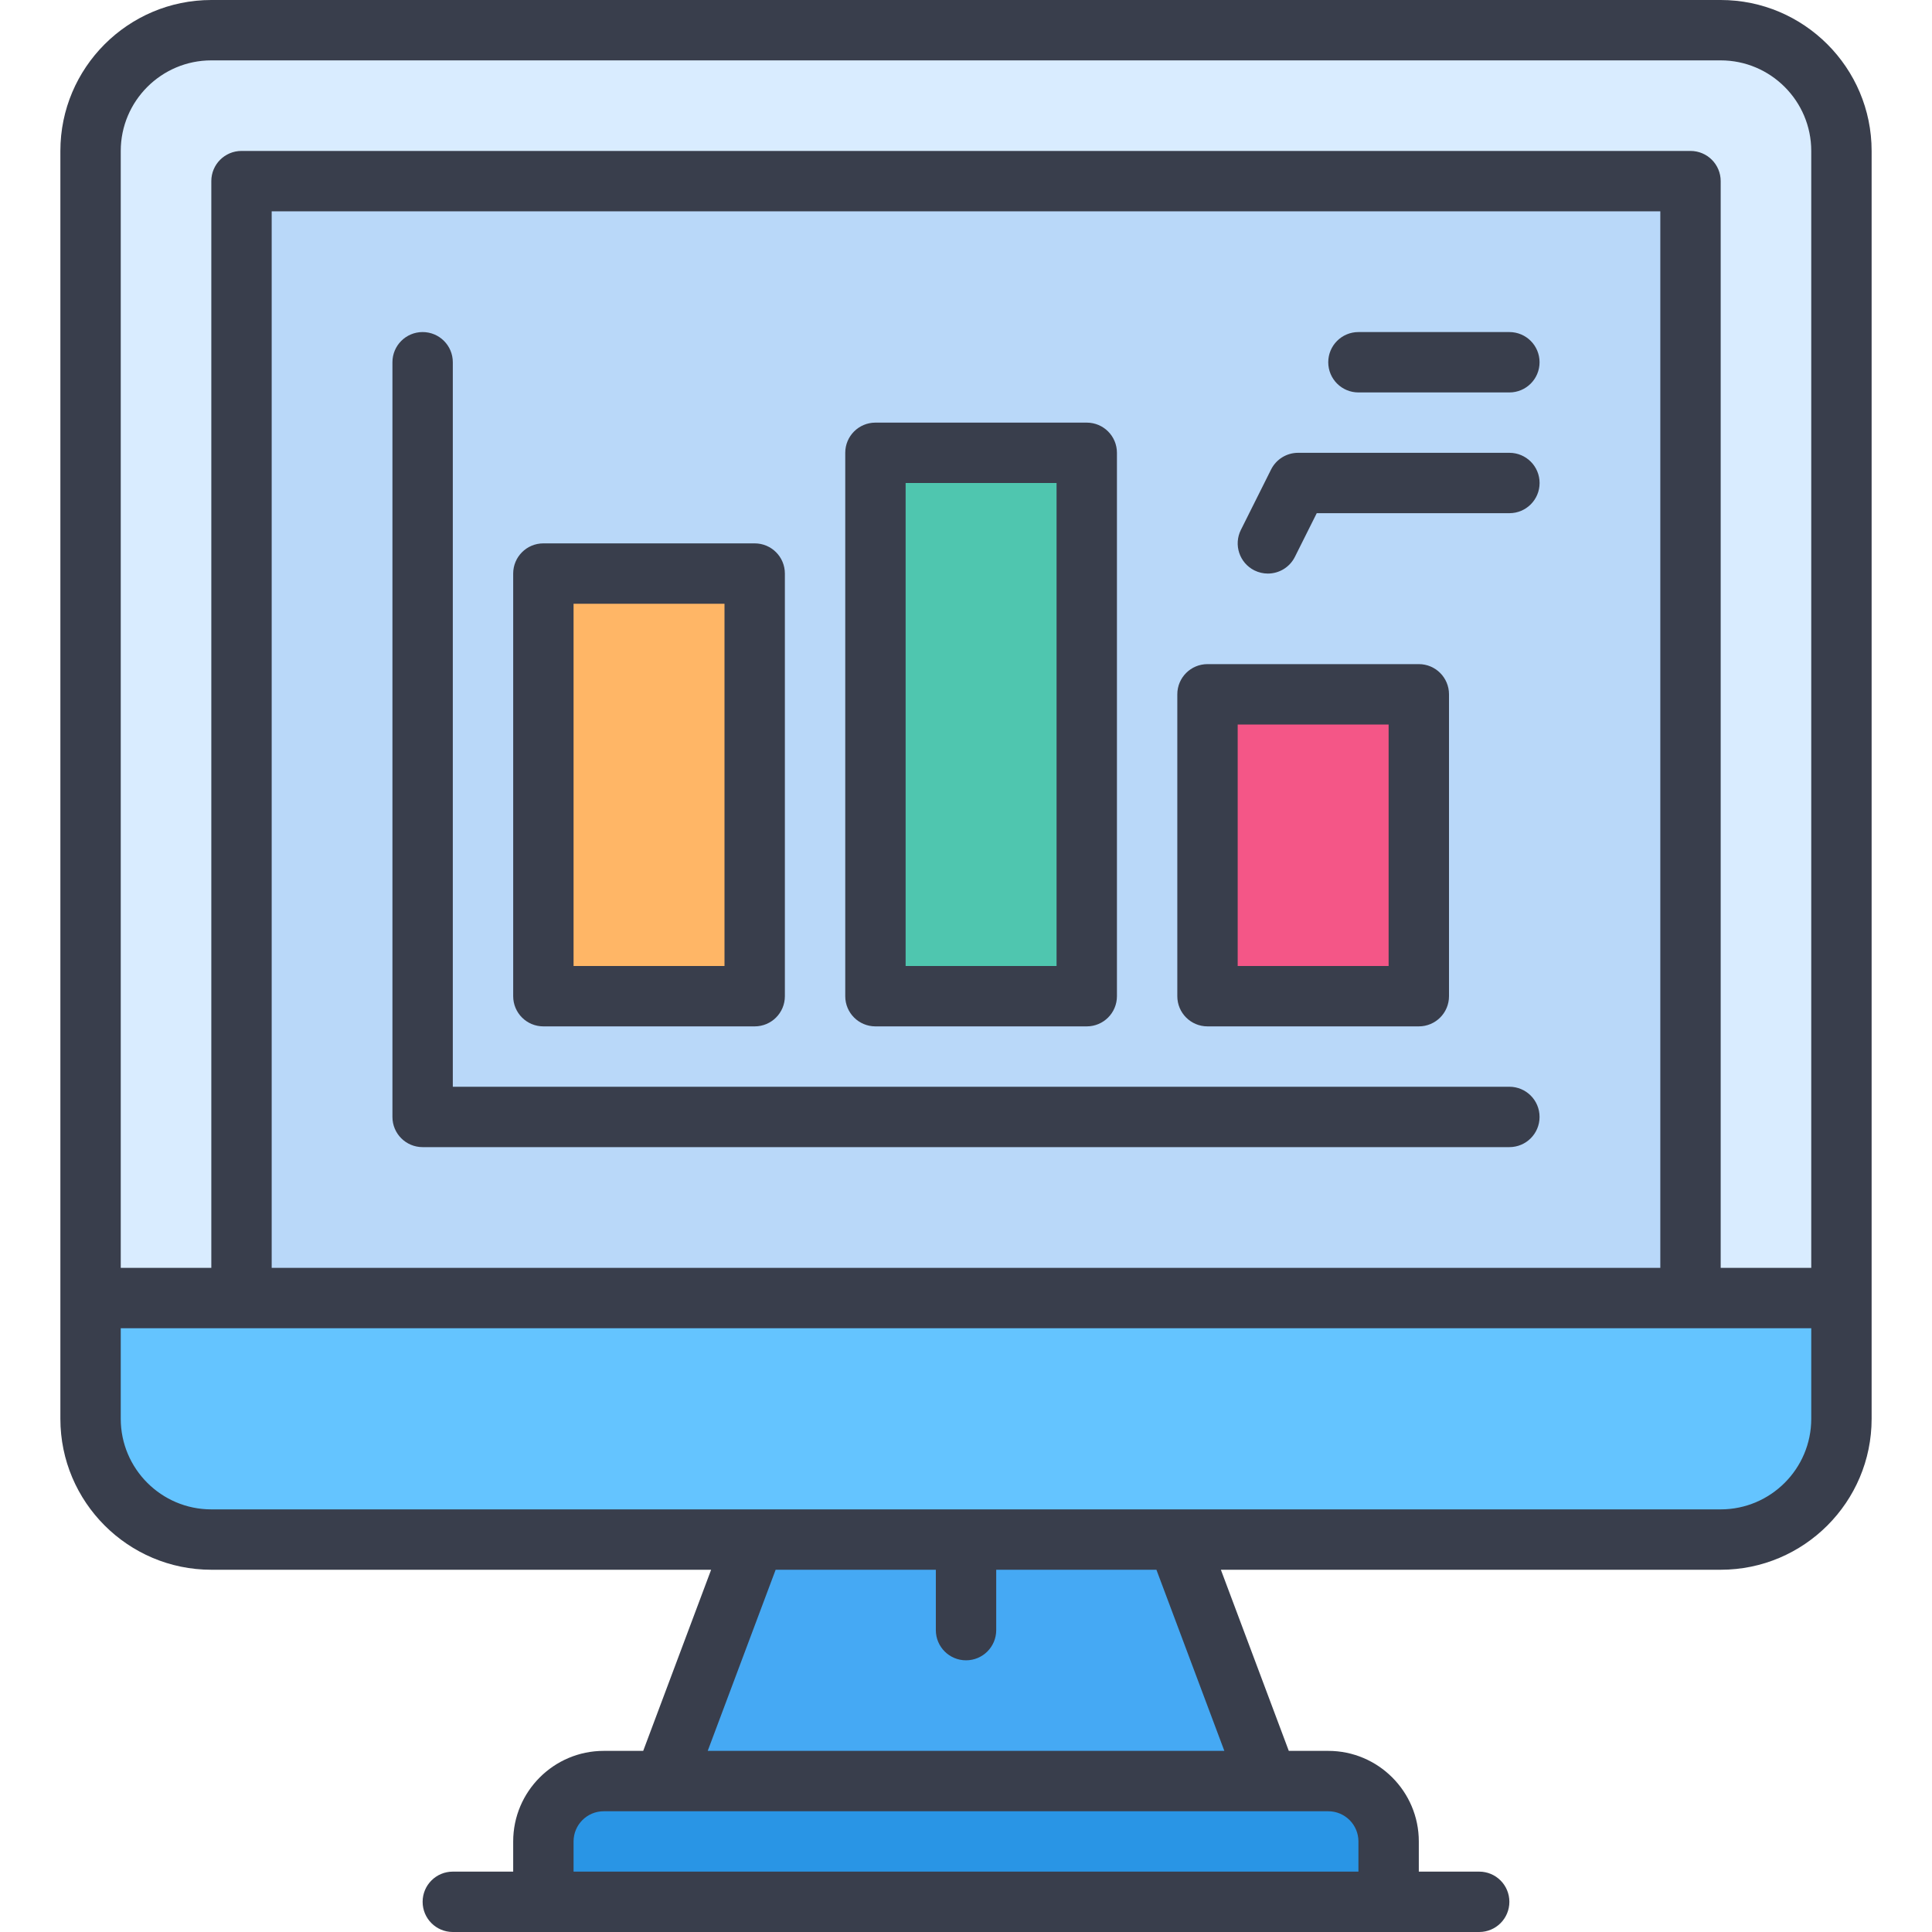 <?xml version="1.0" ?><svg xmlns="http://www.w3.org/2000/svg" id="Analytics" viewBox="0 0 64 64"><polygon points="22 59 25 51 39 51 42 59 22 59" style="fill:#45a9f4; stroke-width:0px;"/><rect x="3" y="1" width="58" height="50" rx="4" ry="4" style="fill:#d9ecff; stroke-width:0px;"/><rect x="8" y="6" width="48" height="37" style="fill:#b9d8f9; stroke-width:0px;"/><path d="M7,51c-2.206,0-4-1.794-4-4v-4h58v4c0,2.206-1.794,4-4,4H7Z" style="fill:#64c4ff; stroke-width:0px;"/><path d="M18,63v-2c0-1.103.897-2,2-2h24c1.103,0,2,.897,2,2v2h-28Z" style="fill:#2995e5; stroke-width:0px;"/><rect x="18" y="19" width="7" height="14" style="fill:#ffb666; stroke-width:0px;"/><rect x="29" y="15" width="7" height="18" style="fill:#4fc6af; stroke-width:0px;"/><rect x="40" y="23" width="7" height="10" style="fill:#f45687; stroke-width:0px;"/><path d="M57,0H7C4.243,0,2,2.243,2,5v42c0,2.757,2.243,5,5,5h16.557l-2.25,6h-1.307c-1.654,0-3,1.346-3,3v1h-2c-.553,0-1,.447-1,1s.447,1,1,1h34c.553,0,1-.447,1-1s-.447-1-1-1h-2v-1c0-1.654-1.346-3-3-3h-1.307l-2.25-6h16.557c2.757,0,5-2.243,5-5V5c0-2.757-2.243-5-5-5ZM4,5c0-1.654,1.346-3,3-3h50c1.654,0,3,1.346,3,3v37h-3V6c0-.553-.447-1-1-1H8c-.553,0-1,.447-1,1v36h-3V5ZM55,42H9V7h46v35ZM45,61v1h-26v-1c0-.552.448-1,1-1h24c.552,0,1,.448,1,1ZM40.557,58h-17.113l2.25-6h5.307v2c0,.553.447,1,1,1s1-.447,1-1v-2h5.307l2.25,6ZM60,47c0,1.654-1.346,3-3,3H7c-1.654,0-3-1.346-3-3v-3h56v3Z" style="fill:#393e4c; stroke-width:0px;"/><path d="M14,38h36c.553,0,1-.447,1-1s-.447-1-1-1H15V12c0-.553-.447-1-1-1s-1,.447-1,1v25c0,.553.447,1,1,1Z" style="fill:#393e4c; stroke-width:0px;"/><path d="M18,34h7c.553,0,1-.447,1-1v-14c0-.553-.447-1-1-1h-7c-.553,0-1,.447-1,1v14c0,.553.447,1,1,1ZM19,20h5v12h-5v-12Z" style="fill:#393e4c; stroke-width:0px;"/><path d="M29,34h7c.553,0,1-.447,1-1V15c0-.553-.447-1-1-1h-7c-.553,0-1,.447-1,1v18c0,.553.447,1,1,1ZM30,16h5v16h-5v-16Z" style="fill:#393e4c; stroke-width:0px;"/><path d="M40,34h7c.553,0,1-.447,1-1v-10c0-.553-.447-1-1-1h-7c-.553,0-1,.447-1,1v10c0,.553.447,1,1,1ZM41,24h5v8h-5v-8Z" style="fill:#393e4c; stroke-width:0px;"/><path d="M41.553,18.895c.144.071.296.105.446.105.367,0,.72-.202.896-.553l.724-1.447h6.382c.553,0,1-.447,1-1s-.447-1-1-1h-7c-.379,0-.725.214-.895.553l-1,2c-.247.494-.047,1.095.447,1.342Z" style="fill:#393e4c; stroke-width:0px;"/><path d="M45,13h5c.553,0,1-.447,1-1s-.447-1-1-1h-5c-.553,0-1,.447-1,1s.447,1,1,1Z" style="fill:#393e4c; stroke-width:0px;"/></svg>